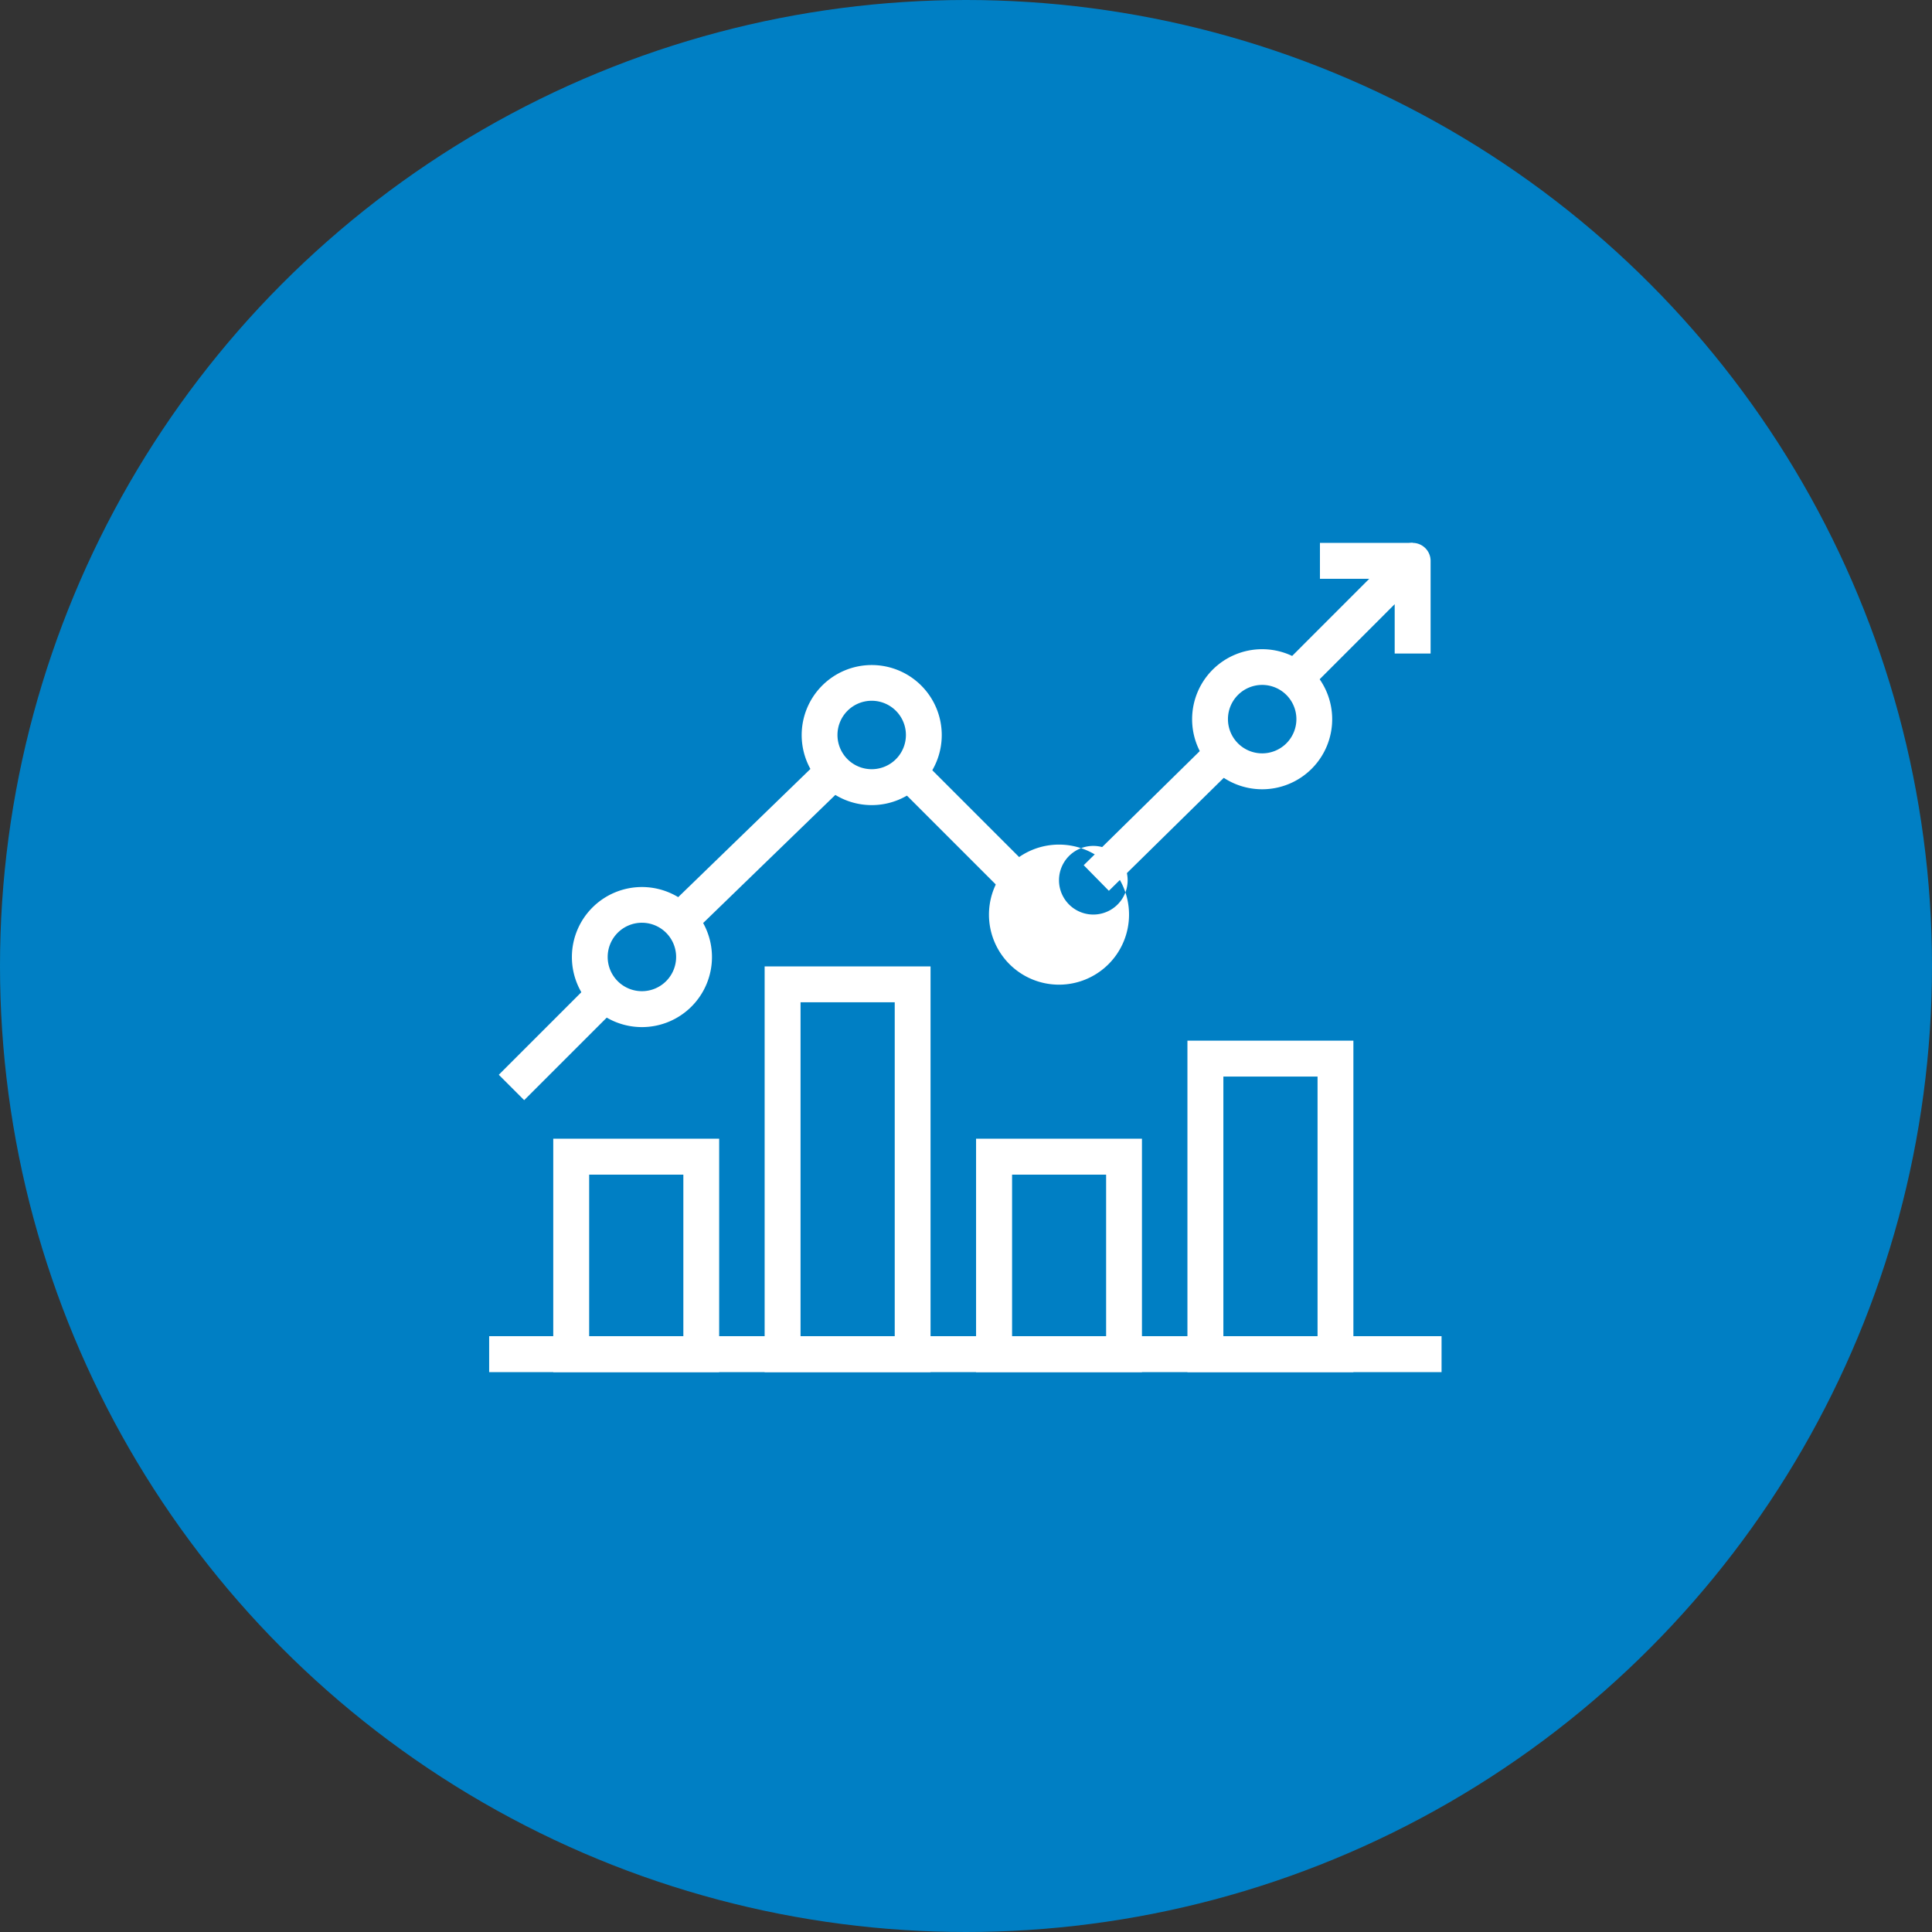 <?xml version="1.0" encoding="utf-8"?>
<svg height="80" width="80" xmlns="http://www.w3.org/2000/svg"><rect width="100%" height="100%" fill="#333333" stroke="none"/><circle cx="40" cy="40" fill="#007fc4" r="40"/><g fill="#fff"><path d="M29.779 56.817h-6.87V47.15h6.87zm-5.383-1.487h3.9v-6.691h-3.9zM47.286 56.817h-6.869V47.15h6.869zm-5.378-1.488h3.894v-6.69h-3.894zM56.041 56.816h-6.872V43.092h6.872zm-5.384-1.487h3.9v-10.75h-3.9zM38.532 56.817h-6.87v-16.8h6.87zm-5.383-1.487h3.9V41.502h-3.9zM26.581 42.53a2.9 2.9 0 112.9-2.9 2.9 2.9 0 01-2.9 2.9zm0-4.321a1.417 1.417 0 101.416 1.417 1.417 1.417 0 00-1.416-1.417zM36.096 33.338a2.9 2.9 0 112.9-2.9 2.9 2.9 0 01-2.9 2.9zm0-4.321a1.417 1.417 0 101.416 1.416 1.417 1.417 0 00-1.416-1.416zM43.851 40.773a2.9 2.9 0 112.9-2.906 2.9 2.9 0 01-2.9 2.906zm0-4.322a1.421 1.421 0 100-.005zM52.263 32.682a2.9 2.9 0 112.9-2.9 2.9 2.9 0 01-2.9 2.9zm0-4.321a1.417 1.417 0 101.418 1.418 1.417 1.417 0 00-1.418-1.418z"/><path d="M36.996 32.387l1.051-1.051 4.64 4.64-1.051 1.051zM44.874 35.826l5.242-5.154 1.042 1.06-5.242 5.154zM27.621 37.596l6.508-6.309 1.036 1.07-6.508 6.308zM20.255 55.329h39.437v1.487H20.255zM20.654 44.504l3.893-3.893 1.051 1.052-3.893 3.892zM54.146 28.624l-1.052-1.052 4.874-4.876a.745.745 0 011.27.527v3.839h-1.487v-2.044z"/><path d="M54.656 22.48h3.839v1.487h-3.839z"/></g></svg>